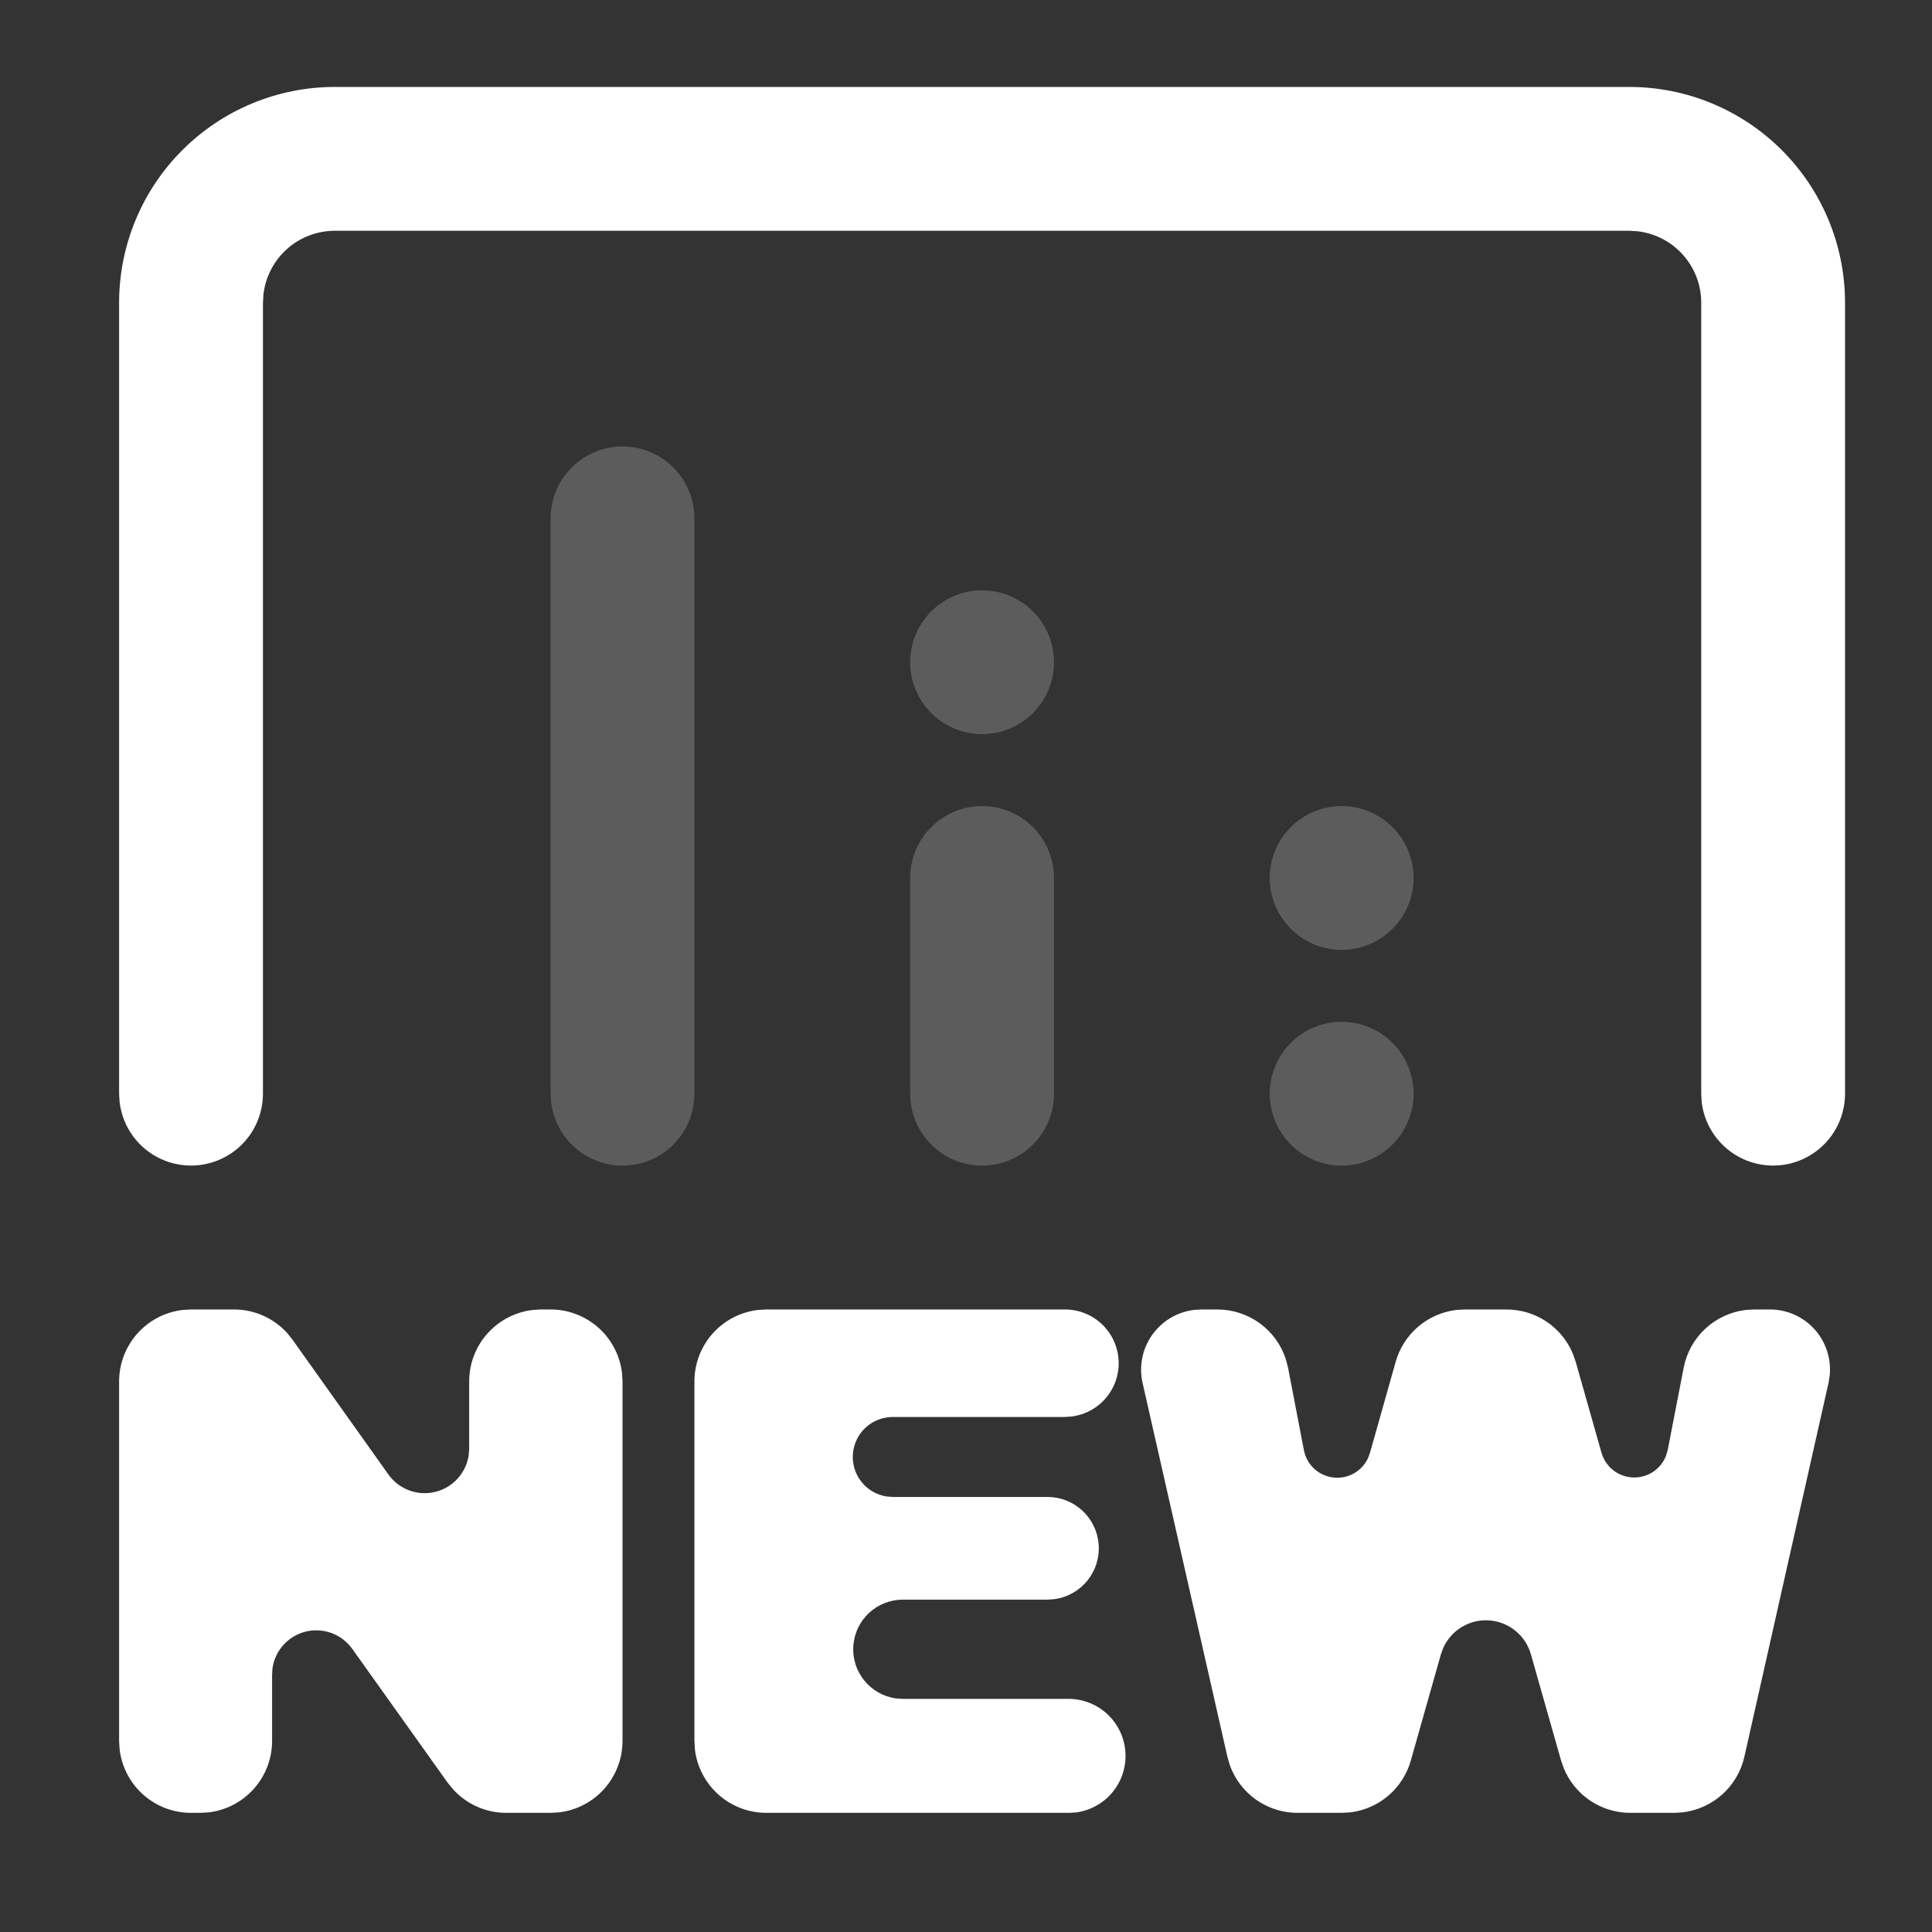 <svg width="60" height="60" viewBox="0 0 60 60" fill="none" xmlns="http://www.w3.org/2000/svg">
<rect x="0" y="0" width="60" height="60" fill="#333333" stroke="none"/>
<path d="M7.264 40.667C7.575 40.666 7.882 40.731 8.167 40.856C8.451 40.982 8.707 41.165 8.916 41.395L9.084 41.605L12.063 45.792C12.223 46.017 12.446 46.188 12.704 46.284C12.962 46.381 13.242 46.398 13.51 46.334C13.778 46.27 14.02 46.127 14.207 45.925C14.393 45.722 14.514 45.468 14.556 45.196L14.571 44.991V42.9C14.571 42.353 14.772 41.825 15.136 41.416C15.499 41.008 16 40.746 16.543 40.682L16.804 40.667H17.099C17.646 40.667 18.174 40.868 18.583 41.231C18.992 41.595 19.253 42.096 19.317 42.639L19.333 42.9V54.067C19.332 54.614 19.132 55.142 18.768 55.551C18.405 55.959 17.904 56.221 17.36 56.285L17.099 56.3H15.721C15.411 56.3 15.104 56.235 14.82 56.11C14.537 55.984 14.282 55.801 14.073 55.572L13.903 55.364L10.942 51.21C10.783 50.987 10.561 50.816 10.305 50.719C10.048 50.623 9.768 50.606 9.502 50.669C9.235 50.733 8.994 50.876 8.808 51.078C8.623 51.28 8.503 51.533 8.463 51.804L8.45 52.008V54.067C8.449 54.614 8.249 55.142 7.885 55.551C7.522 55.959 7.021 56.221 6.477 56.285L6.216 56.3H5.933C5.386 56.3 4.858 56.099 4.449 55.736C4.04 55.372 3.779 54.871 3.715 54.328L3.699 54.067V42.9C3.699 42.353 3.9 41.825 4.264 41.416C4.627 41.008 5.128 40.746 5.671 40.682L5.933 40.667H7.264ZM33.059 40.667C33.484 40.663 33.895 40.822 34.207 41.111C34.519 41.4 34.709 41.798 34.738 42.222C34.767 42.647 34.633 43.066 34.362 43.395C34.092 43.723 33.706 43.936 33.284 43.99L33.059 44.006H27.73C27.417 44.005 27.116 44.121 26.885 44.333C26.655 44.544 26.513 44.835 26.488 45.147C26.462 45.458 26.555 45.768 26.748 46.014C26.941 46.26 27.22 46.424 27.529 46.474L27.73 46.489H32.536C32.939 46.491 33.327 46.645 33.621 46.92C33.915 47.196 34.093 47.573 34.121 47.975C34.148 48.377 34.023 48.775 33.769 49.088C33.515 49.401 33.152 49.606 32.753 49.663L32.536 49.678H28.029C27.64 49.681 27.267 49.83 26.983 50.096C26.7 50.362 26.527 50.726 26.501 51.114C26.474 51.502 26.595 51.886 26.84 52.188C27.084 52.491 27.434 52.69 27.819 52.745L28.029 52.76H33.195C33.643 52.763 34.074 52.936 34.4 53.244C34.726 53.552 34.923 53.972 34.951 54.419C34.98 54.867 34.837 55.309 34.553 55.655C34.268 56.002 33.863 56.227 33.418 56.287L33.195 56.3H23.799C23.252 56.3 22.724 56.099 22.316 55.736C21.907 55.372 21.645 54.871 21.581 54.328L21.566 54.067V42.9C21.566 42.353 21.767 41.825 22.13 41.416C22.494 41.008 22.995 40.746 23.538 40.682L23.799 40.667H33.059ZM37.807 40.667C38.28 40.667 38.742 40.817 39.124 41.096C39.507 41.375 39.791 41.768 39.935 42.219L40.002 42.476L40.493 45.033C40.534 45.251 40.643 45.451 40.804 45.604C40.965 45.756 41.171 45.854 41.391 45.883C41.611 45.913 41.834 45.872 42.03 45.766C42.225 45.661 42.382 45.496 42.479 45.297L42.546 45.118L43.343 42.295C43.462 41.871 43.705 41.491 44.039 41.204C44.374 40.917 44.786 40.736 45.224 40.682L45.492 40.667H46.787C47.227 40.667 47.657 40.797 48.024 41.041C48.39 41.285 48.676 41.632 48.846 42.038L48.935 42.293L49.737 45.12C49.798 45.332 49.925 45.52 50.098 45.657C50.271 45.794 50.483 45.873 50.703 45.883C50.924 45.894 51.142 45.835 51.328 45.716C51.513 45.596 51.657 45.421 51.738 45.216L51.792 45.033L52.288 42.476C52.377 42.011 52.613 41.587 52.959 41.265C53.305 40.943 53.745 40.739 54.215 40.682L54.478 40.667H54.97C55.23 40.667 55.486 40.722 55.724 40.827C55.961 40.933 56.174 41.086 56.349 41.279C56.523 41.471 56.655 41.698 56.737 41.944C56.819 42.191 56.848 42.452 56.824 42.71L56.788 42.94L54.173 54.558C54.071 55.009 53.831 55.418 53.487 55.727C53.143 56.036 52.711 56.231 52.252 56.285L51.993 56.3H50.63C50.191 56.3 49.761 56.17 49.394 55.927C49.028 55.683 48.742 55.337 48.571 54.931L48.482 54.679L47.544 51.378C47.463 51.091 47.296 50.835 47.065 50.647C46.834 50.458 46.551 50.345 46.253 50.323C45.956 50.301 45.659 50.371 45.403 50.524C45.146 50.677 44.944 50.905 44.822 51.177L44.748 51.378L43.814 54.677C43.694 55.1 43.452 55.478 43.118 55.764C42.784 56.05 42.373 56.231 41.936 56.285L41.666 56.3H40.299C39.837 56.301 39.386 56.158 39.008 55.891C38.63 55.624 38.345 55.247 38.191 54.811L38.119 54.563L35.484 42.949C35.426 42.695 35.423 42.432 35.473 42.176C35.523 41.921 35.626 41.679 35.776 41.465C35.925 41.252 36.117 41.072 36.34 40.937C36.563 40.802 36.811 40.716 37.07 40.682L37.311 40.667H37.809H37.807ZM50.599 2.7C52.376 2.7 54.08 3.406 55.337 4.663C56.593 5.919 57.299 7.623 57.299 9.4V33.967C57.299 34.536 57.081 35.084 56.69 35.498C56.299 35.911 55.765 36.16 55.197 36.194C54.629 36.227 54.069 36.042 53.633 35.677C53.196 35.312 52.915 34.793 52.848 34.228L52.833 33.967V9.4C52.833 8.853 52.632 8.325 52.268 7.916C51.905 7.508 51.404 7.247 50.861 7.182L50.599 7.167H10.399C9.852 7.167 9.324 7.368 8.915 7.731C8.507 8.095 8.246 8.596 8.182 9.139L8.166 9.4V33.967C8.165 34.536 7.947 35.084 7.557 35.498C7.166 35.911 6.632 36.16 6.063 36.194C5.495 36.227 4.936 36.042 4.499 35.677C4.063 35.312 3.782 34.793 3.715 34.228L3.699 33.967V9.4C3.699 7.623 4.405 5.919 5.662 4.663C6.918 3.406 8.622 2.7 10.399 2.7H50.599Z" fill="white"/>
<path opacity="0.2" d="M19.333 13.866C19.626 13.866 19.917 13.924 20.188 14.036C20.459 14.148 20.705 14.313 20.912 14.52C21.119 14.728 21.284 14.974 21.396 15.245C21.509 15.516 21.566 15.806 21.566 16.099V33.966C21.566 34.559 21.331 35.127 20.912 35.545C20.493 35.964 19.925 36.2 19.333 36.2C18.741 36.2 18.173 35.964 17.754 35.545C17.335 35.127 17.1 34.559 17.1 33.966V16.099C17.1 15.507 17.335 14.939 17.754 14.52C18.173 14.101 18.741 13.866 19.333 13.866V13.866ZM30.5 25.033C30.793 25.033 31.083 25.091 31.354 25.203C31.625 25.315 31.871 25.48 32.079 25.687C32.286 25.894 32.451 26.141 32.563 26.412C32.675 26.683 32.733 26.973 32.733 27.266V33.966C32.733 34.559 32.498 35.127 32.079 35.545C31.66 35.964 31.092 36.2 30.5 36.2C29.907 36.2 29.339 35.964 28.92 35.545C28.502 35.127 28.266 34.559 28.266 33.966V27.266C28.266 26.973 28.324 26.683 28.436 26.412C28.549 26.141 28.713 25.894 28.92 25.687C29.128 25.48 29.374 25.315 29.645 25.203C29.916 25.091 30.206 25.033 30.5 25.033V25.033ZM41.666 31.733C41.96 31.733 42.25 31.791 42.521 31.903C42.792 32.015 43.038 32.18 43.245 32.387C43.453 32.594 43.617 32.841 43.73 33.112C43.842 33.383 43.9 33.673 43.9 33.966C43.9 34.26 43.842 34.55 43.73 34.821C43.617 35.092 43.453 35.338 43.245 35.545C43.038 35.753 42.792 35.917 42.521 36.029C42.25 36.142 41.96 36.2 41.666 36.2C41.074 36.2 40.506 35.964 40.087 35.545C39.668 35.127 39.433 34.559 39.433 33.966C39.433 33.374 39.668 32.806 40.087 32.387C40.506 31.968 41.074 31.733 41.666 31.733V31.733ZM41.666 25.033C42.259 25.033 42.827 25.268 43.245 25.687C43.664 26.106 43.9 26.674 43.9 27.266C43.9 27.858 43.664 28.427 43.245 28.845C42.827 29.264 42.259 29.5 41.666 29.5C41.074 29.5 40.506 29.264 40.087 28.845C39.668 28.427 39.433 27.858 39.433 27.266C39.433 26.674 39.668 26.106 40.087 25.687C40.506 25.268 41.074 25.033 41.666 25.033V25.033ZM30.5 18.333C31.092 18.333 31.66 18.568 32.079 18.987C32.498 19.406 32.733 19.974 32.733 20.566C32.733 21.159 32.498 21.727 32.079 22.145C31.66 22.564 31.092 22.799 30.5 22.799C29.907 22.799 29.339 22.564 28.92 22.145C28.502 21.727 28.266 21.159 28.266 20.566C28.266 19.974 28.502 19.406 28.92 18.987C29.339 18.568 29.907 18.333 30.5 18.333V18.333Z" fill="white"/>
</svg>
